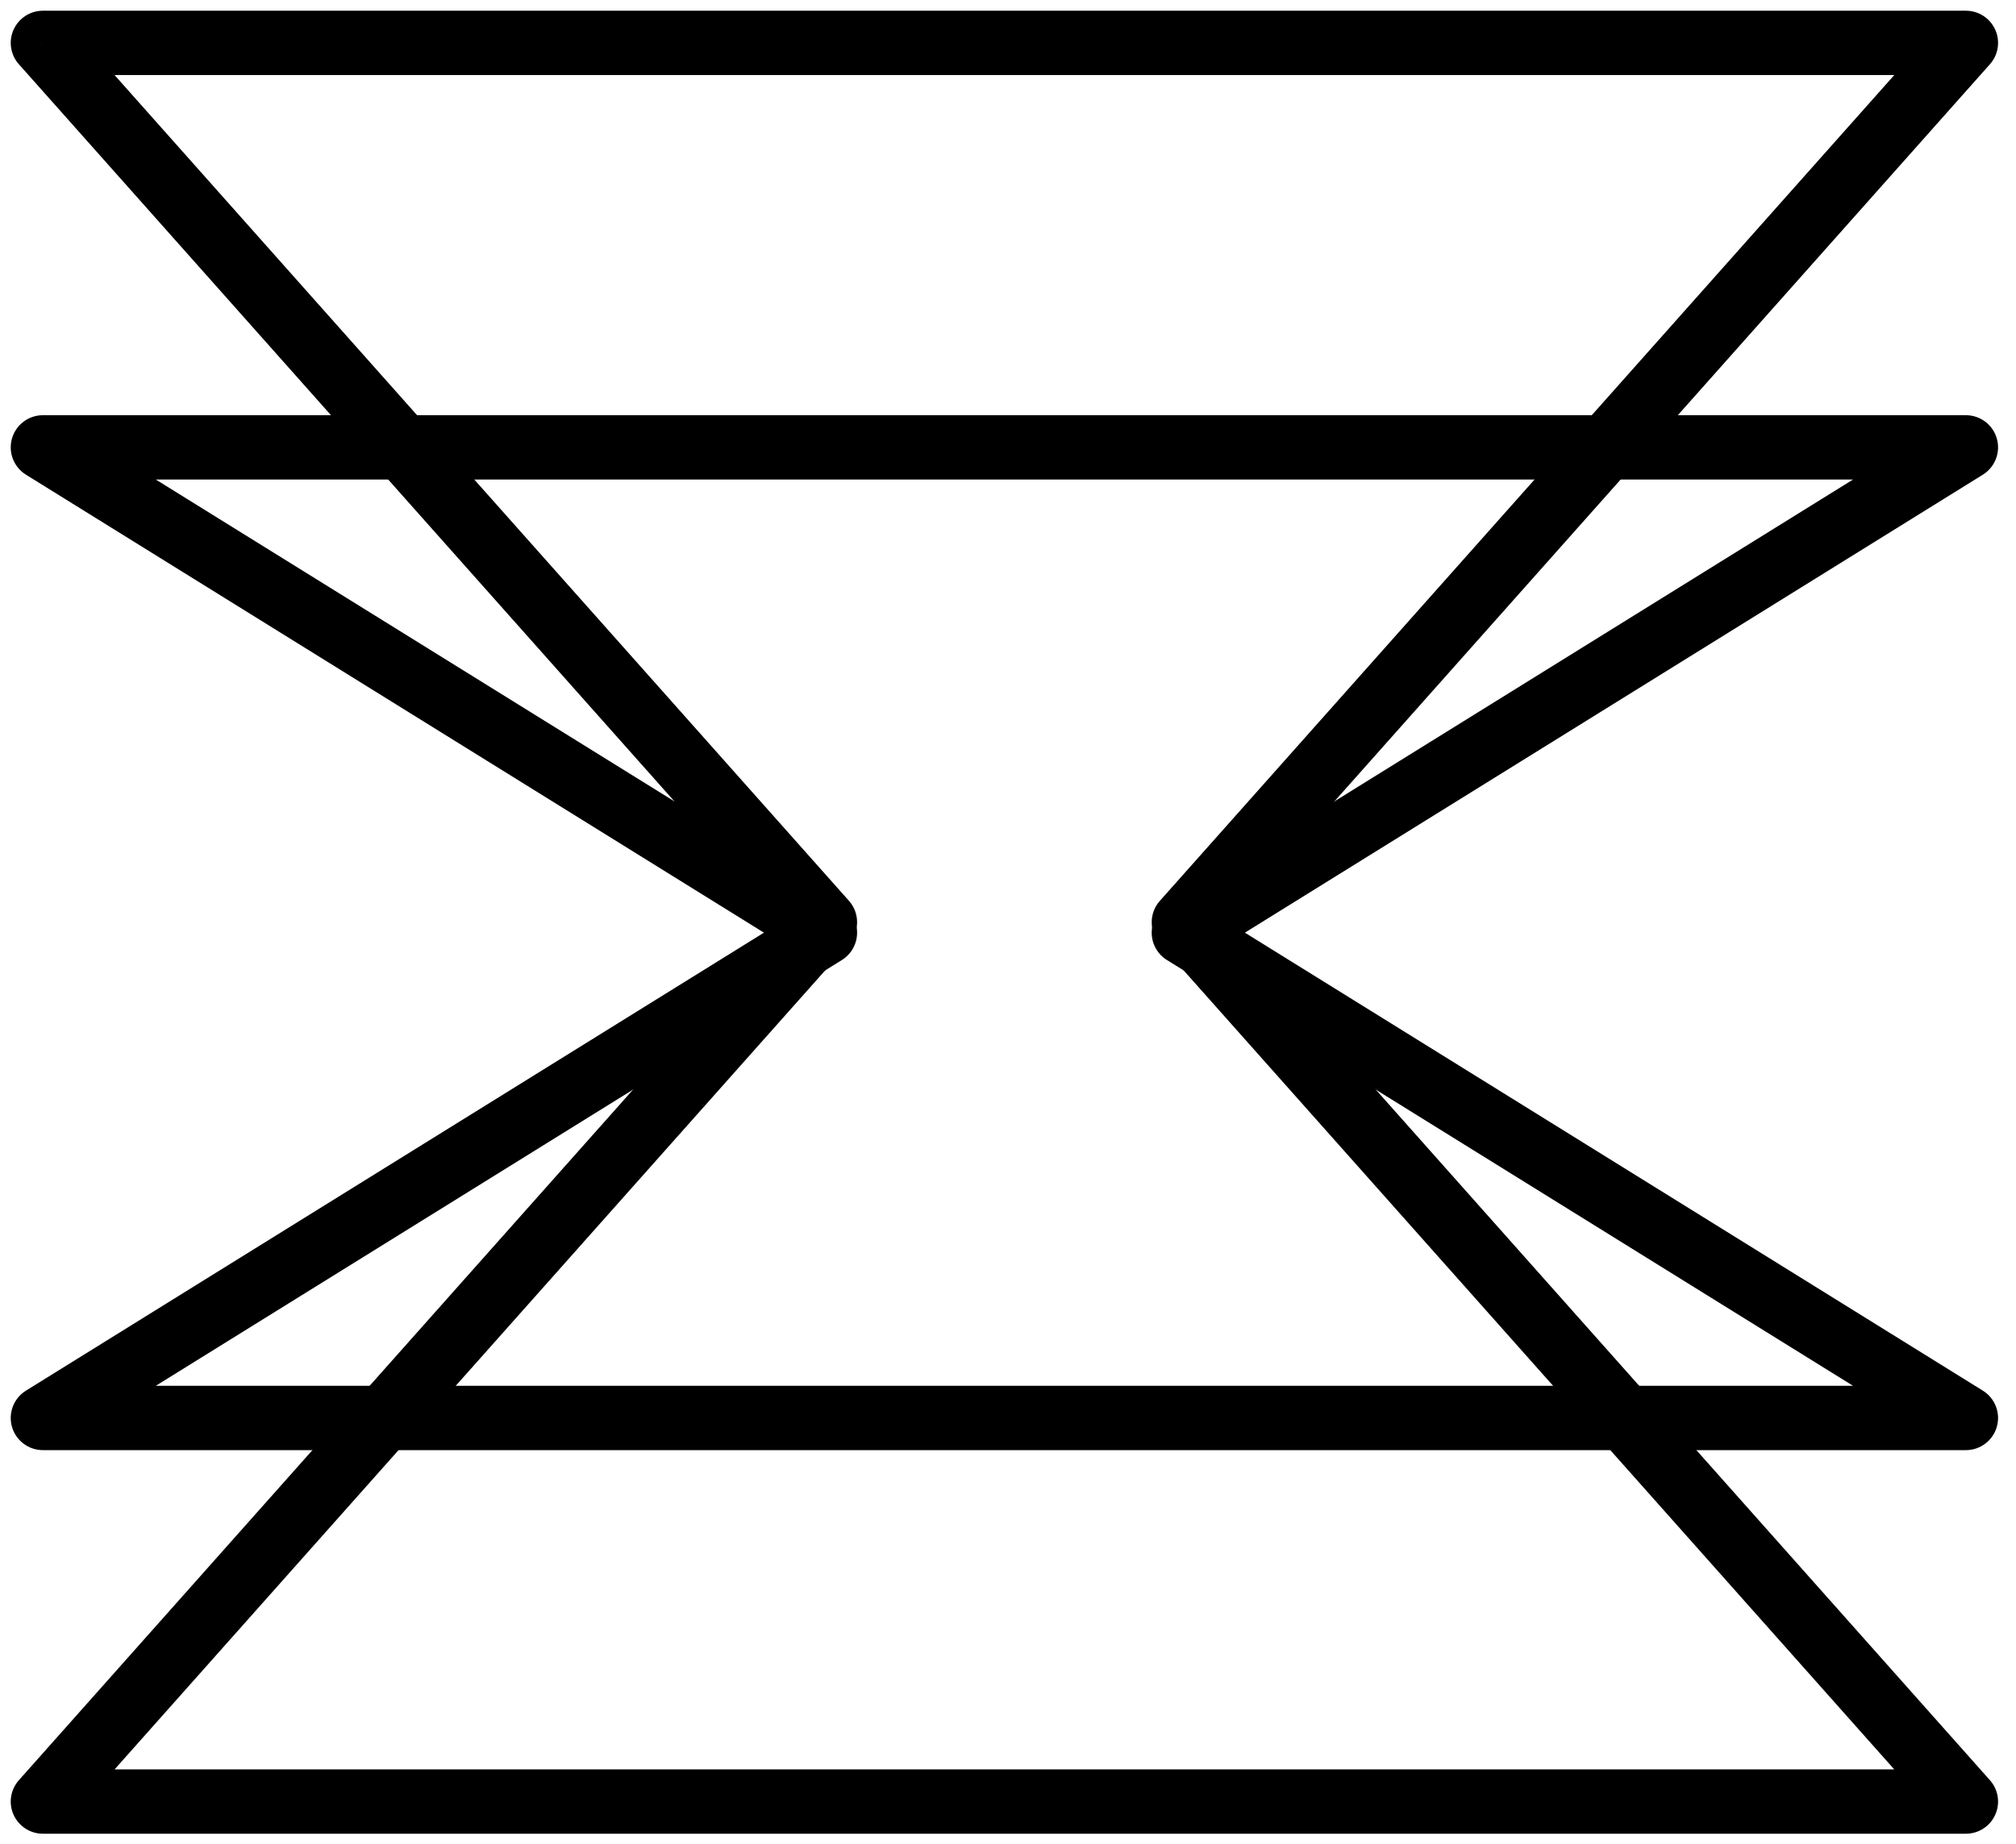 <svg width="47" height="43" viewBox="0 0 47 43" fill="none" xmlns="http://www.w3.org/2000/svg">
<path d="M45.832 42.006L45.832 42.756C46.127 42.756 46.395 42.583 46.516 42.313C46.637 42.044 46.589 41.729 46.392 41.508L45.832 42.006ZM27.6 21.503L27.04 21.005C26.787 21.289 26.787 21.717 27.04 22.002L27.6 21.503ZM1 42.006L0.44 41.508C0.244 41.729 0.195 42.044 0.316 42.313C0.437 42.583 0.705 42.756 1 42.756L1 42.006ZM19.232 21.503L19.793 22.002C20.045 21.717 20.045 21.289 19.793 21.005L19.232 21.503ZM1 1L1 0.25C0.705 0.25 0.437 0.423 0.316 0.693C0.195 0.962 0.244 1.278 0.44 1.498L1 1ZM45.832 1L46.392 1.498C46.589 1.278 46.637 0.962 46.516 0.693C46.395 0.423 46.127 0.25 45.832 0.25L45.832 1ZM46.392 41.508L28.161 21.005L27.04 22.002L45.272 42.505L46.392 41.508ZM1 42.756L45.832 42.756L45.832 41.256L1 41.256L1 42.756ZM18.672 21.005L0.44 41.508L1.561 42.505L19.793 22.002L18.672 21.005ZM19.793 21.005L1.561 0.502L0.44 1.498L18.672 22.002L19.793 21.005ZM1 1.75L45.832 1.75L45.832 0.25L1 0.25L1 1.75ZM45.272 0.502L27.04 21.005L28.161 22.002L46.392 1.498L45.272 0.502Z" fill="black"/>
<path d="M19.232 21.747L19.628 22.384C19.848 22.247 19.982 22.006 19.982 21.747C19.982 21.487 19.848 21.246 19.628 21.109L19.232 21.747ZM1 10.431L1 9.681C0.665 9.681 0.371 9.903 0.279 10.225C0.187 10.547 0.32 10.891 0.605 11.068L1 10.431ZM45.832 10.431L46.227 11.068C46.512 10.891 46.645 10.547 46.553 10.225C46.461 9.903 46.167 9.681 45.832 9.681L45.832 10.431ZM27.6 21.747L27.205 21.109C26.984 21.246 26.85 21.487 26.85 21.747C26.85 22.006 26.984 22.247 27.205 22.384L27.6 21.747ZM45.832 33.062L45.832 33.812C46.167 33.812 46.461 33.59 46.553 33.268C46.645 32.946 46.512 32.602 46.227 32.425L45.832 33.062ZM1 33.062L0.605 32.425C0.32 32.602 0.187 32.946 0.279 33.268C0.371 33.59 0.665 33.812 1 33.812L1 33.062ZM19.628 21.109L1.396 9.793L0.605 11.068L18.837 22.384L19.628 21.109ZM1 11.181L45.832 11.181L45.832 9.681L1 9.681L1 11.181ZM45.437 9.793L27.205 21.109L27.996 22.384L46.227 11.068L45.437 9.793ZM46.227 32.425L27.996 21.109L27.205 22.384L45.437 33.7L46.227 32.425ZM1 33.812L45.832 33.812L45.832 32.312L1 32.312L1 33.812ZM18.837 21.109L0.605 32.425L1.396 33.7L19.628 22.384L18.837 21.109Z" fill="black"/>
</svg>
